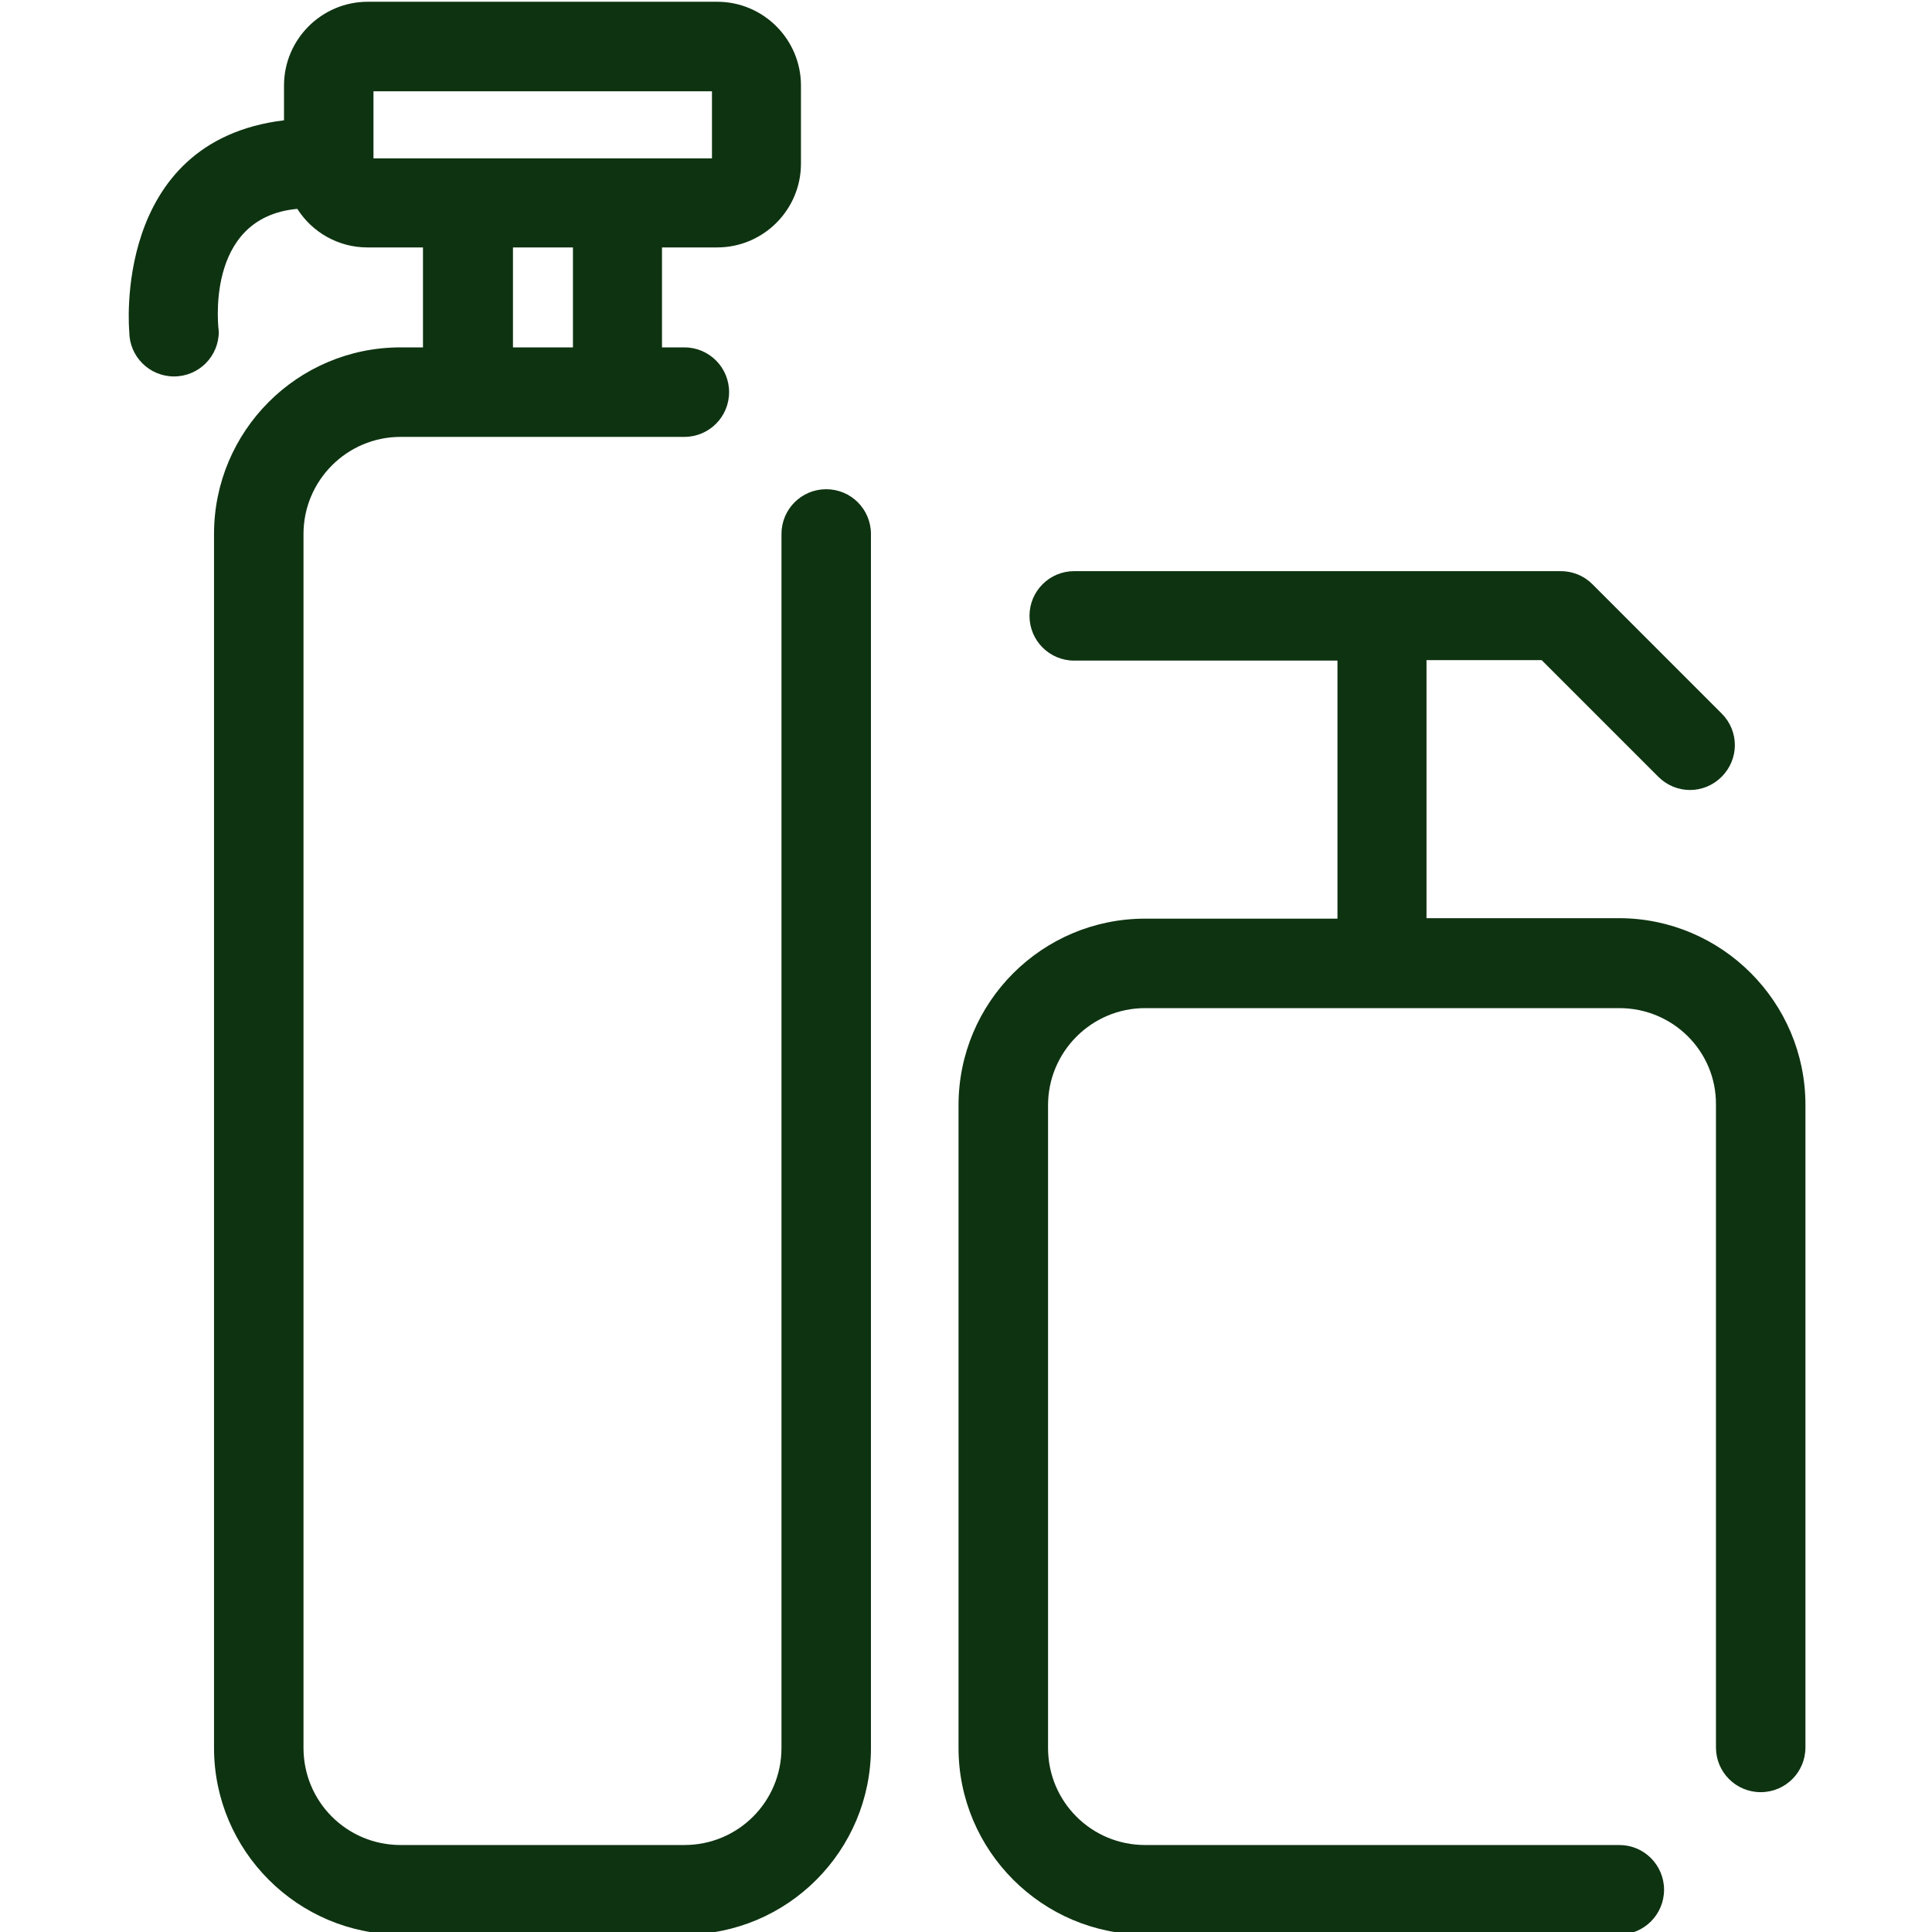 <svg width="45" height="45" viewBox="0 0 45 45" fill="none" xmlns="http://www.w3.org/2000/svg">
<g clip-path="url(#clip0_10182_39)">
<path fill-rule="evenodd" clip-rule="evenodd" d="M6.925 4.865C4.73 5.064 5.096 7.725 5.096 7.725C5.096 8.302 4.63 8.768 4.053 8.768C3.477 8.768 3.011 8.302 3.011 7.725C3.011 7.725 2.59 3.29 6.615 2.802V1.993C6.615 0.917 7.491 0.041 8.566 0.041H16.705C17.78 0.041 18.656 0.917 18.656 1.993V3.811C18.656 4.887 17.78 5.763 16.705 5.763H15.419V8.091H15.94C16.516 8.091 16.982 8.557 16.982 9.133C16.982 9.71 16.516 10.176 15.94 10.176H9.331C8.078 10.176 7.069 11.196 7.069 12.438V40.712C7.069 41.965 8.078 42.974 9.331 42.974H15.94C17.193 42.974 18.202 41.965 18.202 40.712V12.438C18.202 11.861 18.667 11.395 19.244 11.395C19.821 11.395 20.286 11.861 20.286 12.438V40.712C20.286 43.107 18.346 45.059 15.94 45.059H9.331C6.936 45.059 4.985 43.107 4.985 40.712V12.438C4.985 10.043 6.925 8.091 9.331 8.091H9.852V5.763H8.555C7.879 5.763 7.269 5.408 6.925 4.865ZM8.699 3.689H16.583V2.126H8.699V3.689ZM13.345 8.091V5.763H11.948V8.091H13.345ZM37.717 23.481H26.673C25.42 23.481 24.411 24.501 24.411 25.743V40.712C24.411 41.965 25.42 42.974 26.673 42.974H37.717C38.293 42.974 38.759 43.44 38.759 44.016C38.759 44.593 38.293 45.059 37.717 45.059H26.673C24.278 45.059 22.326 43.107 22.326 40.712V25.743C22.326 23.348 24.267 21.397 26.673 21.397H31.152V15.387H25.021C24.444 15.387 23.979 14.921 23.979 14.345C23.979 13.768 24.444 13.303 25.021 13.303H36.353C36.63 13.303 36.896 13.413 37.085 13.602L40.1 16.618C40.511 17.028 40.511 17.682 40.1 18.093C39.69 18.503 39.036 18.503 38.626 18.093L35.909 15.376H33.226V21.386H37.706C40.1 21.386 42.052 23.337 42.052 25.732V40.701C42.052 41.278 41.586 41.743 41.01 41.743C40.433 41.743 39.968 41.278 39.968 40.701V25.732C39.979 24.49 38.969 23.481 37.717 23.481Z" fill="#0E3311"/>
</g>
<defs>
<clipPath id="clip0_10182_39">
<rect width="45" height="45" fill="white"/>
</clipPath>
</defs>
</svg>
